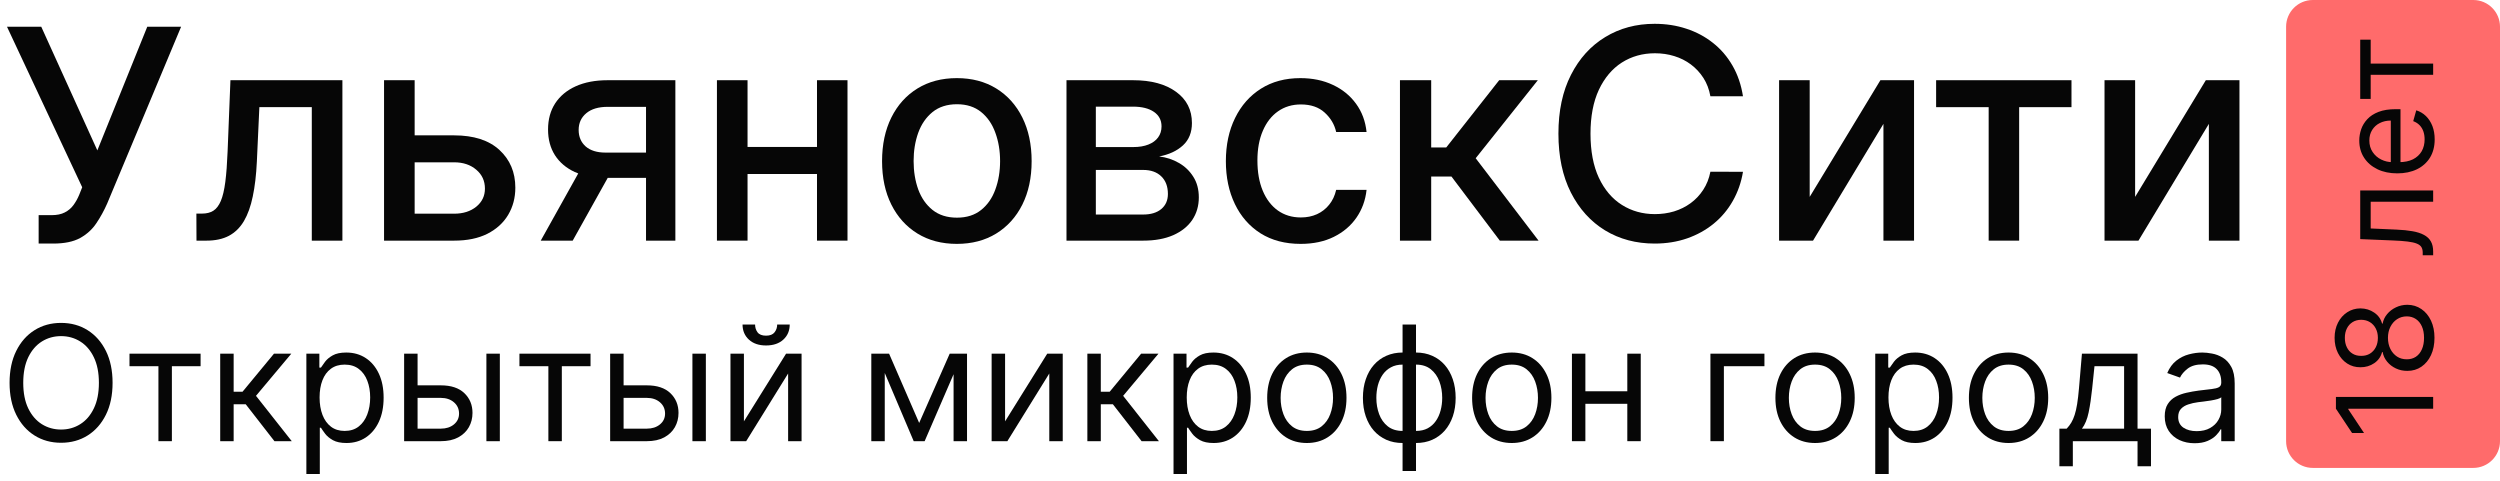 <?xml version="1.0" encoding="UTF-8"?> <svg xmlns="http://www.w3.org/2000/svg" width="1870" height="360" viewBox="0 0 1870 360" fill="none"><path d="M1710 20C1710 8.954 1718.95 0 1730 0H1850C1861.05 0 1870 8.954 1870 20V330C1870 341.046 1861.05 350 1850 350H1730C1718.95 350 1710 341.046 1710 330V20Z" fill="#FF6B6B"></path><path d="M28.906 182.188V160.938H38.516C42.526 160.938 45.833 160.26 48.438 158.906C51.094 157.552 53.255 155.729 54.922 153.438C56.641 151.094 58.073 148.542 59.219 145.781L61.484 140.078L5.234 20H30.859L72.812 112.5L110.156 20H135.469L80.156 152.266C77.812 157.578 75.104 162.5 72.031 167.031C69.01 171.563 64.974 175.234 59.922 178.047C54.87 180.807 48.177 182.188 39.844 182.188H28.906Z" fill="#060606"></path><path d="M146.973 180L146.895 159.766H151.191C154.525 159.766 157.311 159.062 159.551 157.656C161.842 156.198 163.717 153.75 165.176 150.312C166.634 146.875 167.754 142.135 168.535 136.094C169.316 130 169.889 122.344 170.254 113.125L172.363 60H256.113V180H233.223V80.156H194.004L192.129 120.938C191.66 130.833 190.645 139.479 189.082 146.875C187.572 154.271 185.358 160.443 182.441 165.391C179.525 170.286 175.775 173.958 171.191 176.406C166.608 178.802 161.035 180 154.473 180H146.973Z" fill="#060606"></path><path d="M304.844 101.25H339.688C354.375 101.25 365.677 104.896 373.594 112.188C381.51 119.479 385.469 128.88 385.469 140.391C385.469 147.891 383.698 154.635 380.156 160.625C376.615 166.615 371.432 171.354 364.609 174.844C357.786 178.281 349.479 180 339.688 180H287.266V60H310.156V159.844H339.688C346.406 159.844 351.927 158.099 356.25 154.609C360.573 151.068 362.734 146.563 362.734 141.094C362.734 135.312 360.573 130.599 356.25 126.953C351.927 123.255 346.406 121.406 339.688 121.406H304.844V101.25Z" fill="#060606"></path><path d="M483.223 180V79.922H454.473C447.65 79.922 442.337 81.51 438.535 84.688C434.733 87.865 432.832 92.031 432.832 97.188C432.832 102.292 434.577 106.406 438.066 109.531C441.608 112.604 446.556 114.141 452.91 114.141H490.02V133.047H452.91C444.056 133.047 436.4 131.589 429.941 128.672C423.535 125.703 418.587 121.51 415.098 116.094C411.66 110.677 409.941 104.271 409.941 96.875C409.941 89.323 411.712 82.812 415.254 77.344C418.848 71.823 423.978 67.552 430.645 64.531C437.363 61.51 445.306 60 454.473 60H505.176V180H483.223ZM404.473 180L438.301 119.375H462.207L428.379 180H404.473Z" fill="#060606"></path><path d="M617.598 109.922V130.156H552.598V109.922H617.598ZM559.16 60V180H536.27V60H559.16ZM633.926 60V180H611.113V60H633.926Z" fill="#060606"></path><path d="M715.723 182.422C704.473 182.422 694.655 179.844 686.27 174.688C677.884 169.531 671.374 162.318 666.738 153.047C662.103 143.776 659.785 132.943 659.785 120.547C659.785 108.099 662.103 97.213 666.738 87.891C671.374 78.568 677.884 71.328 686.27 66.172C694.655 61.016 704.473 58.438 715.723 58.438C726.973 58.438 736.79 61.016 745.176 66.172C753.561 71.328 760.072 78.568 764.707 87.891C769.342 97.213 771.66 108.099 771.66 120.547C771.66 132.943 769.342 143.776 764.707 153.047C760.072 162.318 753.561 169.531 745.176 174.688C736.79 179.844 726.973 182.422 715.723 182.422ZM715.801 162.812C723.092 162.812 729.134 160.885 733.926 157.031C738.717 153.177 742.259 148.047 744.551 141.641C746.895 135.234 748.066 128.177 748.066 120.469C748.066 112.812 746.895 105.781 744.551 99.375C742.259 92.917 738.717 87.734 733.926 83.828C729.134 79.922 723.092 77.969 715.801 77.969C708.457 77.969 702.363 79.922 697.52 83.828C692.728 87.734 689.16 92.917 686.816 99.375C684.525 105.781 683.379 112.812 683.379 120.469C683.379 128.177 684.525 135.234 686.816 141.641C689.16 148.047 692.728 153.177 697.52 157.031C702.363 160.885 708.457 162.812 715.801 162.812Z" fill="#060606"></path><path d="M797.734 180V60H847.5C861.042 60 871.771 62.891 879.688 68.672C887.604 74.401 891.562 82.188 891.562 92.031C891.562 99.062 889.323 104.635 884.844 108.75C880.365 112.865 874.427 115.625 867.031 117.031C872.396 117.656 877.318 119.271 881.797 121.875C886.276 124.427 889.87 127.865 892.578 132.188C895.339 136.51 896.719 141.667 896.719 147.656C896.719 154.01 895.078 159.635 891.797 164.531C888.516 169.375 883.75 173.177 877.5 175.938C871.302 178.646 863.828 180 855.078 180H797.734ZM819.688 160.469H855.078C860.859 160.469 865.391 159.089 868.672 156.328C871.953 153.568 873.594 149.818 873.594 145.078C873.594 139.505 871.953 135.13 868.672 131.953C865.391 128.724 860.859 127.109 855.078 127.109H819.688V160.469ZM819.688 110H847.734C852.109 110 855.859 109.375 858.984 108.125C862.161 106.875 864.583 105.104 866.25 102.812C867.969 100.469 868.828 97.708 868.828 94.531C868.828 89.896 866.927 86.276 863.125 83.672C859.323 81.068 854.115 79.766 847.5 79.766H819.688V110Z" fill="#060606"></path><path d="M972.891 182.422C961.276 182.422 951.276 179.792 942.891 174.531C934.557 169.219 928.151 161.901 923.672 152.578C919.193 143.255 916.953 132.578 916.953 120.547C916.953 108.359 919.245 97.604 923.828 88.281C928.411 78.906 934.87 71.588 943.203 66.328C951.536 61.068 961.354 58.438 972.656 58.438C981.771 58.438 989.896 60.13 997.031 63.516C1004.17 66.849 1009.92 71.537 1014.3 77.578C1018.72 83.62 1021.35 90.677 1022.19 98.75H999.453C998.203 93.125 995.339 88.281 990.859 84.219C986.432 80.156 980.495 78.125 973.047 78.125C966.536 78.125 960.833 79.844 955.938 83.281C951.094 86.667 947.318 91.51 944.609 97.812C941.901 104.063 940.547 111.458 940.547 120C940.547 128.75 941.875 136.302 944.531 142.656C947.188 149.01 950.938 153.932 955.781 157.422C960.677 160.911 966.432 162.656 973.047 162.656C977.474 162.656 981.484 161.849 985.078 160.234C988.724 158.568 991.771 156.198 994.219 153.125C996.719 150.052 998.464 146.354 999.453 142.031H1022.19C1021.35 149.792 1018.83 156.719 1014.61 162.812C1010.39 168.906 1004.74 173.698 997.656 177.188C990.625 180.677 982.37 182.422 972.891 182.422Z" fill="#060606"></path><path d="M1047.17 180V60H1070.53V110.312H1081.78L1121.39 60H1150.29L1103.81 118.359L1150.84 180H1121.86L1085.68 132.031H1070.53V180H1047.17Z" fill="#060606"></path><path d="M1303.75 72.031H1279.38C1278.44 66.823 1276.69 62.24 1274.14 58.281C1271.59 54.323 1268.46 50.964 1264.77 48.203C1261.07 45.443 1256.93 43.359 1252.34 41.953C1247.81 40.547 1242.99 39.844 1237.89 39.844C1228.67 39.844 1220.42 42.161 1213.12 46.797C1205.89 51.432 1200.16 58.229 1195.94 67.188C1191.77 76.146 1189.69 87.083 1189.69 100C1189.69 113.021 1191.77 124.01 1195.94 132.969C1200.16 141.927 1205.91 148.698 1213.2 153.281C1220.49 157.865 1228.7 160.156 1237.81 160.156C1242.86 160.156 1247.66 159.479 1252.19 158.125C1256.77 156.719 1260.91 154.661 1264.61 151.953C1268.31 149.245 1271.43 145.938 1273.98 142.031C1276.59 138.073 1278.39 133.542 1279.38 128.438L1303.75 128.516C1302.45 136.38 1299.92 143.62 1296.17 150.234C1292.47 156.797 1287.71 162.474 1281.88 167.266C1276.09 172.005 1269.48 175.677 1262.03 178.281C1254.58 180.885 1246.46 182.188 1237.66 182.188C1223.8 182.188 1211.46 178.906 1200.62 172.344C1189.79 165.729 1181.25 156.276 1175 143.984C1168.8 131.693 1165.7 117.031 1165.7 100C1165.7 82.917 1168.83 68.255 1175.08 56.016C1181.33 43.724 1189.87 34.297 1200.7 27.734C1211.54 21.12 1223.85 17.812 1237.66 17.812C1246.15 17.812 1254.06 19.037 1261.41 21.484C1268.8 23.88 1275.44 27.422 1281.33 32.109C1287.21 36.745 1292.08 42.422 1295.94 49.141C1299.79 55.807 1302.4 63.438 1303.75 72.031Z" fill="#060606"></path><path d="M1353.65 147.266L1406.54 60H1431.7V180H1408.81V92.656L1356.15 180H1330.76V60H1353.65V147.266Z" fill="#060606"></path><path d="M1448.22 80.156V60H1549.47V80.156H1510.33V180H1487.52V80.156H1448.22Z" fill="#060606"></path><path d="M1597.07 147.266L1649.96 60H1675.12V180H1652.23V92.656L1599.57 180H1574.18V60H1597.07V147.266Z" fill="#060606"></path><path d="M84.206 286.361C84.206 295.565 82.544 303.52 79.22 310.224C75.896 316.929 71.336 322.099 65.541 325.736C59.745 329.372 53.126 331.19 45.683 331.19C38.24 331.19 31.62 329.372 25.825 325.736C20.029 322.099 15.47 316.929 12.146 310.224C8.822 303.52 7.16 295.565 7.16 286.361C7.16 277.156 8.822 269.202 12.146 262.497C15.47 255.792 20.029 250.622 25.825 246.986C31.62 243.349 38.24 241.531 45.683 241.531C53.126 241.531 59.745 243.349 65.541 246.986C71.336 250.622 75.896 255.792 79.22 262.497C82.544 269.202 84.206 277.156 84.206 286.361ZM73.978 286.361C73.978 278.804 72.714 272.426 70.186 267.227C67.686 262.028 64.291 258.094 60.001 255.423C55.74 252.753 50.967 251.417 45.683 251.417C40.399 251.417 35.612 252.753 31.322 255.423C27.061 258.094 23.666 262.028 21.137 267.227C18.637 272.426 17.387 278.804 17.387 286.361C17.387 293.917 18.637 300.295 21.137 305.494C23.666 310.693 27.061 314.628 31.322 317.298C35.612 319.969 40.399 321.304 45.683 321.304C50.967 321.304 55.74 319.969 60.001 317.298C64.291 314.628 67.686 310.693 70.186 305.494C72.714 300.295 73.978 293.917 73.978 286.361Z" fill="#060606"></path><path d="M96.859 273.922V264.547H150.042V273.922H128.564V330.002H118.508V273.922H96.859Z" fill="#060606"></path><path d="M164.711 330.002V264.547H174.768V293.013H181.416L204.939 264.547H217.893L191.473 296.082L218.234 330.002H205.28L183.802 302.388H174.768V330.002H164.711Z" fill="#060606"></path><path d="M229.164 354.547V264.547H238.88V274.945H240.074C240.812 273.809 241.835 272.36 243.142 270.599C244.477 268.809 246.38 267.218 248.852 265.826C251.352 264.405 254.733 263.695 258.994 263.695C264.505 263.695 269.363 265.073 273.568 267.829C277.772 270.584 281.054 274.491 283.412 279.547C285.77 284.604 286.949 290.57 286.949 297.445C286.949 304.377 285.77 310.386 283.412 315.471C281.054 320.528 277.787 324.448 273.611 327.232C269.434 329.988 264.619 331.366 259.164 331.366C254.96 331.366 251.593 330.67 249.065 329.278C246.537 327.857 244.591 326.252 243.227 324.462C241.863 322.644 240.812 321.138 240.074 319.945H239.221V354.547H229.164ZM239.051 297.275C239.051 302.218 239.775 306.579 241.224 310.357C242.673 314.107 244.789 317.047 247.574 319.178C250.358 321.28 253.767 322.332 257.801 322.332C262.005 322.332 265.514 321.224 268.326 319.008C271.167 316.763 273.298 313.752 274.718 309.974C276.167 306.167 276.892 301.934 276.892 297.275C276.892 292.672 276.182 288.525 274.761 284.832C273.369 281.11 271.253 278.17 268.412 276.011C265.599 273.823 262.062 272.729 257.801 272.729C253.71 272.729 250.272 273.766 247.488 275.84C244.704 277.886 242.602 280.755 241.182 284.448C239.761 288.113 239.051 292.388 239.051 297.275Z" fill="#060606"></path><path d="M310.983 288.241H329.733C337.403 288.241 343.27 290.187 347.332 294.079C351.395 297.971 353.426 302.9 353.426 308.866C353.426 312.786 352.517 316.351 350.699 319.562C348.88 322.743 346.21 325.286 342.687 327.19C339.164 329.064 334.846 330.002 329.733 330.002H302.289V264.547H312.346V320.627H329.733C333.71 320.627 336.977 319.576 339.534 317.474C342.091 315.371 343.369 312.672 343.369 309.377C343.369 305.911 342.091 303.084 339.534 300.897C336.977 298.709 333.71 297.616 329.733 297.616H310.983V288.241ZM363.824 330.002V264.547H373.88V330.002H363.824Z" fill="#060606"></path><path d="M388.539 273.922V264.547H441.721V273.922H420.244V330.002H410.187V273.922H388.539Z" fill="#060606"></path><path d="M465.084 288.241H483.834C491.505 288.241 497.371 290.187 501.434 294.079C505.496 297.971 507.527 302.9 507.527 308.866C507.527 312.786 506.618 316.351 504.8 319.562C502.982 322.743 500.312 325.286 496.789 327.19C493.266 329.064 488.948 330.002 483.834 330.002H456.391V264.547H466.448V320.627H483.834C487.811 320.627 491.079 319.576 493.635 317.474C496.192 315.371 497.471 312.672 497.471 309.377C497.471 305.911 496.192 303.084 493.635 300.897C491.079 298.709 487.811 297.616 483.834 297.616H465.084V288.241ZM517.925 330.002V264.547H527.982V330.002H517.925Z" fill="#060606"></path><path d="M556.448 315.17L587.982 264.545H599.573V330H589.516V279.375L558.152 330H546.391V264.545H556.448V315.17ZM581.334 242.727H590.709C590.709 247.33 589.118 251.094 585.937 254.02C582.755 256.946 578.436 258.409 572.982 258.409C567.613 258.409 563.337 256.946 560.155 254.02C557.002 251.094 555.425 247.33 555.425 242.727H564.8C564.8 244.943 565.411 246.889 566.633 248.565C567.883 250.241 569.999 251.08 572.982 251.08C575.965 251.08 578.096 250.241 579.374 248.565C580.681 246.889 581.334 244.943 581.334 242.727Z" fill="#060606"></path><path d="M687.537 316.366L710.378 264.547H719.923L691.628 330.002H683.446L655.662 264.547H665.037L687.537 316.366ZM661.798 264.547V330.002H651.742V264.547H661.798ZM713.276 330.002V264.547H723.333V330.002H713.276Z" fill="#060606"></path><path d="M751.798 315.172L783.333 264.547H794.923V330.002H784.867V279.377L753.503 330.002H741.742V264.547H751.798V315.172Z" fill="#060606"></path><path d="M813.344 330.002V264.547H823.401V293.013H830.049L853.571 264.547H866.526L840.106 296.082L866.867 330.002H853.912L832.435 302.388H823.401V330.002H813.344Z" fill="#060606"></path><path d="M877.797 354.547V264.547H887.513V274.945H888.706C889.445 273.809 890.468 272.36 891.775 270.599C893.11 268.809 895.013 267.218 897.485 265.826C899.985 264.405 903.366 263.695 907.627 263.695C913.138 263.695 917.996 265.073 922.201 267.829C926.405 270.584 929.686 274.491 932.044 279.547C934.402 284.604 935.581 290.57 935.581 297.445C935.581 304.377 934.402 310.386 932.044 315.471C929.686 320.528 926.419 324.448 922.243 327.232C918.067 329.988 913.252 331.366 907.797 331.366C903.593 331.366 900.226 330.67 897.698 329.278C895.169 327.857 893.223 326.252 891.86 324.462C890.496 322.644 889.445 321.138 888.706 319.945H887.854V354.547H877.797ZM887.684 297.275C887.684 302.218 888.408 306.579 889.857 310.357C891.306 314.107 893.422 317.047 896.206 319.178C898.99 321.28 902.4 322.332 906.434 322.332C910.638 322.332 914.147 321.224 916.959 319.008C919.8 316.763 921.931 313.752 923.351 309.974C924.8 306.167 925.525 301.934 925.525 297.275C925.525 292.672 924.814 288.525 923.394 284.832C922.002 281.11 919.885 278.17 917.044 276.011C914.232 273.823 910.695 272.729 906.434 272.729C902.343 272.729 898.905 273.766 896.121 275.84C893.337 277.886 891.235 280.755 889.814 284.448C888.394 288.113 887.684 292.388 887.684 297.275Z" fill="#060606"></path><path d="M977.515 331.366C971.606 331.366 966.42 329.959 961.96 327.147C957.528 324.334 954.062 320.4 951.562 315.343C949.091 310.286 947.855 304.377 947.855 297.616C947.855 290.797 949.091 284.846 951.562 279.761C954.062 274.675 957.528 270.726 961.96 267.914C966.42 265.101 971.606 263.695 977.515 263.695C983.424 263.695 988.594 265.101 993.026 267.914C997.486 270.726 1000.95 274.675 1003.42 279.761C1005.92 284.846 1007.17 290.797 1007.17 297.616C1007.17 304.377 1005.92 310.286 1003.42 315.343C1000.95 320.4 997.486 324.334 993.026 327.147C988.594 329.959 983.424 331.366 977.515 331.366ZM977.515 322.332C982.004 322.332 985.696 321.181 988.594 318.88C991.491 316.579 993.636 313.553 995.028 309.803C996.42 306.053 997.116 301.991 997.116 297.616C997.116 293.241 996.42 289.164 995.028 285.386C993.636 281.607 991.491 278.553 988.594 276.224C985.696 273.894 982.004 272.729 977.515 272.729C973.027 272.729 969.332 273.894 966.435 276.224C963.537 278.553 961.392 281.607 960 285.386C958.608 289.164 957.912 293.241 957.912 297.616C957.912 301.991 958.608 306.053 960 309.803C961.392 313.553 963.537 316.579 966.435 318.88C969.332 321.181 973.027 322.332 977.515 322.332Z" fill="#060606"></path><path d="M1049.12 352.33V242.727H1059.17V352.33H1049.12ZM1049.12 331.364C1044.68 331.364 1040.65 330.568 1037.01 328.977C1033.38 327.358 1030.25 325.071 1027.64 322.116C1025.02 319.134 1023.01 315.568 1021.59 311.42C1020.17 307.273 1019.46 302.67 1019.46 297.614C1019.46 292.5 1020.17 287.869 1021.59 283.722C1023.01 279.545 1025.02 275.966 1027.64 272.983C1030.25 270 1033.38 267.713 1037.01 266.122C1040.65 264.503 1044.68 263.693 1049.12 263.693H1052.18V331.364H1049.12ZM1049.12 322.33H1050.82V272.727H1049.12C1045.76 272.727 1042.85 273.409 1040.38 274.773C1037.91 276.108 1035.86 277.94 1034.24 280.27C1032.65 282.571 1031.46 285.213 1030.66 288.196C1029.9 291.179 1029.51 294.318 1029.51 297.614C1029.51 301.989 1030.21 306.051 1031.6 309.801C1032.99 313.551 1035.14 316.577 1038.04 318.878C1040.93 321.179 1044.63 322.33 1049.12 322.33ZM1059.17 331.364H1056.1V263.693H1059.17C1063.6 263.693 1067.64 264.503 1071.27 266.122C1074.91 267.713 1078.04 270 1080.65 272.983C1083.26 275.966 1085.28 279.545 1086.7 283.722C1088.12 287.869 1088.83 292.5 1088.83 297.614C1088.83 302.67 1088.12 307.273 1086.7 311.42C1085.28 315.568 1083.26 319.134 1080.65 322.116C1078.04 325.071 1074.91 327.358 1071.27 328.977C1067.64 330.568 1063.6 331.364 1059.17 331.364ZM1059.17 322.33C1062.55 322.33 1065.47 321.676 1067.91 320.369C1070.38 319.034 1072.41 317.216 1074 314.915C1075.62 312.585 1076.81 309.943 1077.58 306.989C1078.38 304.006 1078.77 300.881 1078.77 297.614C1078.77 293.239 1078.08 289.162 1076.69 285.384C1075.29 281.605 1073.15 278.551 1070.25 276.222C1067.35 273.892 1063.66 272.727 1059.17 272.727H1057.47V322.33H1059.17Z" fill="#060606"></path><path d="M1130.8 331.366C1124.89 331.366 1119.7 329.959 1115.24 327.147C1110.81 324.334 1107.34 320.4 1104.84 315.343C1102.37 310.286 1101.14 304.377 1101.14 297.616C1101.14 290.797 1102.37 284.846 1104.84 279.761C1107.34 274.675 1110.81 270.726 1115.24 267.914C1119.7 265.101 1124.89 263.695 1130.8 263.695C1136.7 263.695 1141.88 265.101 1146.31 267.914C1150.77 270.726 1154.23 274.675 1156.7 279.761C1159.2 284.846 1160.45 290.797 1160.45 297.616C1160.45 304.377 1159.2 310.286 1156.7 315.343C1154.23 320.4 1150.77 324.334 1146.31 327.147C1141.88 329.959 1136.7 331.366 1130.8 331.366ZM1130.8 322.332C1135.28 322.332 1138.98 321.181 1141.88 318.88C1144.77 316.579 1146.92 313.553 1148.31 309.803C1149.7 306.053 1150.4 301.991 1150.4 297.616C1150.4 293.241 1149.7 289.164 1148.31 285.386C1146.92 281.607 1144.77 278.553 1141.88 276.224C1138.98 273.894 1135.28 272.729 1130.8 272.729C1126.31 272.729 1122.61 273.894 1119.72 276.224C1116.82 278.553 1114.67 281.607 1113.28 285.386C1111.89 289.164 1111.19 293.241 1111.19 297.616C1111.19 301.991 1111.89 306.053 1113.28 309.803C1114.67 313.553 1116.82 316.579 1119.72 318.88C1122.61 321.181 1126.31 322.332 1130.8 322.332Z" fill="#060606"></path><path d="M1219.61 292.672V302.047H1183.48V292.672H1219.61ZM1185.86 264.547V330.002H1175.81V264.547H1185.86ZM1227.28 264.547V330.002H1217.23V264.547H1227.28Z" fill="#060606"></path><path d="M1319.8 264.547V273.922H1289.46V330.002H1279.4V264.547H1319.8Z" fill="#060606"></path><path d="M1357.67 331.366C1351.76 331.366 1346.58 329.959 1342.12 327.147C1337.68 324.334 1334.22 320.4 1331.72 315.343C1329.25 310.286 1328.01 304.377 1328.01 297.616C1328.01 290.797 1329.25 284.846 1331.72 279.761C1334.22 274.675 1337.68 270.726 1342.12 267.914C1346.58 265.101 1351.76 263.695 1357.67 263.695C1363.58 263.695 1368.75 265.101 1373.18 267.914C1377.64 270.726 1381.11 274.675 1383.58 279.761C1386.08 284.846 1387.33 290.797 1387.33 297.616C1387.33 304.377 1386.08 310.286 1383.58 315.343C1381.11 320.4 1377.64 324.334 1373.18 327.147C1368.75 329.959 1363.58 331.366 1357.67 331.366ZM1357.67 322.332C1362.16 322.332 1365.85 321.181 1368.75 318.88C1371.65 316.579 1373.79 313.553 1375.18 309.803C1376.58 306.053 1377.27 301.991 1377.27 297.616C1377.27 293.241 1376.58 289.164 1375.18 285.386C1373.79 281.607 1371.65 278.553 1368.75 276.224C1365.85 273.894 1362.16 272.729 1357.67 272.729C1353.18 272.729 1349.49 273.894 1346.59 276.224C1343.69 278.553 1341.55 281.607 1340.16 285.386C1338.76 289.164 1338.07 293.241 1338.07 297.616C1338.07 301.991 1338.76 306.053 1340.16 309.803C1341.55 313.553 1343.69 316.579 1346.59 318.88C1349.49 321.181 1353.18 322.332 1357.67 322.332Z" fill="#060606"></path><path d="M1402.68 354.547V264.547H1412.4V274.945H1413.59C1414.33 273.809 1415.35 272.36 1416.66 270.599C1417.99 268.809 1419.9 267.218 1422.37 265.826C1424.87 264.405 1428.25 263.695 1432.51 263.695C1438.02 263.695 1442.88 265.073 1447.08 267.829C1451.29 270.584 1454.57 274.491 1456.93 279.547C1459.29 284.604 1460.47 290.57 1460.47 297.445C1460.47 304.377 1459.29 310.386 1456.93 315.471C1454.57 320.528 1451.3 324.448 1447.13 327.232C1442.95 329.988 1438.14 331.366 1432.68 331.366C1428.48 331.366 1425.11 330.67 1422.58 329.278C1420.05 327.857 1418.11 326.252 1416.74 324.462C1415.38 322.644 1414.33 321.138 1413.59 319.945H1412.74V354.547H1402.68ZM1412.57 297.275C1412.57 302.218 1413.29 306.579 1414.74 310.357C1416.19 314.107 1418.31 317.047 1421.09 319.178C1423.87 321.28 1427.28 322.332 1431.32 322.332C1435.52 322.332 1439.03 321.224 1441.84 319.008C1444.68 316.763 1446.81 313.752 1448.24 309.974C1449.68 306.167 1450.41 301.934 1450.41 297.275C1450.41 292.672 1449.7 288.525 1448.28 284.832C1446.89 281.11 1444.77 278.17 1441.93 276.011C1439.12 273.823 1435.58 272.729 1431.32 272.729C1427.23 272.729 1423.79 273.766 1421 275.84C1418.22 277.886 1416.12 280.755 1414.7 284.448C1413.28 288.113 1412.57 292.388 1412.57 297.275Z" fill="#060606"></path><path d="M1502.4 331.366C1496.49 331.366 1491.3 329.959 1486.84 327.147C1482.41 324.334 1478.95 320.4 1476.45 315.343C1473.97 310.286 1472.74 304.377 1472.74 297.616C1472.74 290.797 1473.97 284.846 1476.45 279.761C1478.95 274.675 1482.41 270.726 1486.84 267.914C1491.3 265.101 1496.49 263.695 1502.4 263.695C1508.31 263.695 1513.48 265.101 1517.91 267.914C1522.37 270.726 1525.83 274.675 1528.31 279.761C1530.81 284.846 1532.06 290.797 1532.06 297.616C1532.06 304.377 1530.81 310.286 1528.31 315.343C1525.83 320.4 1522.37 324.334 1517.91 327.147C1513.48 329.959 1508.31 331.366 1502.4 331.366ZM1502.4 322.332C1506.89 322.332 1510.58 321.181 1513.48 318.88C1516.37 316.579 1518.52 313.553 1519.91 309.803C1521.3 306.053 1522 301.991 1522 297.616C1522 293.241 1521.3 289.164 1519.91 285.386C1518.52 281.607 1516.37 278.553 1513.48 276.224C1510.58 273.894 1506.89 272.729 1502.4 272.729C1497.91 272.729 1494.22 273.894 1491.32 276.224C1488.42 278.553 1486.27 281.607 1484.88 285.386C1483.49 289.164 1482.79 293.241 1482.79 297.616C1482.79 301.991 1483.49 306.053 1484.88 309.803C1486.27 313.553 1488.42 316.579 1491.32 318.88C1494.22 321.181 1497.91 322.332 1502.4 322.332Z" fill="#060606"></path><path d="M1540.42 348.752V320.627H1545.87C1547.21 319.235 1548.36 317.729 1549.33 316.11C1550.29 314.491 1551.13 312.573 1551.84 310.357C1552.58 308.113 1553.2 305.386 1553.71 302.175C1554.23 298.937 1554.68 295.03 1555.08 290.457L1557.29 264.547H1598.88V320.627H1608.94V348.752H1598.88V330.002H1550.48V348.752H1540.42ZM1557.29 320.627H1588.83V273.922H1566.67L1564.96 290.457C1564.25 297.303 1563.37 303.283 1562.32 308.397C1561.27 313.511 1559.6 317.587 1557.29 320.627Z" fill="#060606"></path><path d="M1641.55 331.536C1637.4 331.536 1633.64 330.755 1630.26 329.192C1626.88 327.601 1624.19 325.315 1622.21 322.332C1620.22 319.32 1619.22 315.684 1619.22 311.422C1619.22 307.672 1619.96 304.633 1621.44 302.303C1622.92 299.945 1624.89 298.099 1627.36 296.763C1629.83 295.428 1632.56 294.434 1635.54 293.78C1638.55 293.099 1641.58 292.559 1644.62 292.161C1648.6 291.65 1651.82 291.266 1654.29 291.011C1656.79 290.726 1658.61 290.258 1659.75 289.604C1660.91 288.951 1661.5 287.814 1661.5 286.195V285.854C1661.5 281.65 1660.34 278.383 1658.04 276.053C1655.77 273.724 1652.32 272.559 1647.69 272.559C1642.89 272.559 1639.12 273.61 1636.4 275.712C1633.67 277.814 1631.75 280.059 1630.64 282.445L1621.1 279.036C1622.8 275.059 1625.07 271.962 1627.92 269.746C1630.78 267.502 1633.91 265.94 1637.29 265.059C1640.7 264.15 1644.05 263.695 1647.35 263.695C1649.45 263.695 1651.86 263.951 1654.59 264.462C1657.35 264.945 1660 265.954 1662.56 267.488C1665.15 269.022 1667.29 271.337 1669 274.434C1670.7 277.53 1671.55 281.678 1671.55 286.877V330.002H1661.5V321.138H1660.98C1660.3 322.559 1659.17 324.079 1657.57 325.698C1655.98 327.317 1653.87 328.695 1651.23 329.832C1648.58 330.968 1645.36 331.536 1641.55 331.536ZM1643.09 322.502C1647.06 322.502 1650.42 321.721 1653.14 320.158C1655.9 318.596 1657.97 316.579 1659.36 314.107C1660.78 311.636 1661.5 309.036 1661.5 306.309V297.104C1661.07 297.616 1660.13 298.084 1658.68 298.511C1657.26 298.908 1655.61 299.263 1653.74 299.576C1651.89 299.86 1650.09 300.116 1648.33 300.343C1646.59 300.542 1645.19 300.712 1644.11 300.854C1641.5 301.195 1639.05 301.749 1636.78 302.516C1634.53 303.255 1632.72 304.377 1631.32 305.883C1629.96 307.36 1629.28 309.377 1629.28 311.934C1629.28 315.428 1630.57 318.07 1633.16 319.86C1635.77 321.621 1639.08 322.502 1643.09 322.502Z" fill="#060606"></path><path d="M1747.27 296.906H1820V305.713H1756.51V306.139L1768.3 323.895H1759.35L1747.27 305.713V296.906Z" fill="#060606"></path><path d="M1820.99 252.693C1820.99 257.57 1820.13 261.878 1818.4 265.619C1816.65 269.336 1814.25 272.236 1811.19 274.319C1808.12 276.403 1804.61 277.432 1800.68 277.409C1797.6 277.432 1794.76 276.829 1792.16 275.598C1789.53 274.367 1787.34 272.686 1785.59 270.555C1783.81 268.401 1782.69 265.998 1782.22 263.346H1781.79C1780.89 266.826 1778.94 269.596 1775.93 271.656C1772.9 273.715 1769.46 274.733 1765.6 274.71C1761.9 274.733 1758.6 273.798 1755.69 271.904C1752.78 270.01 1750.48 267.406 1748.8 264.092C1747.12 260.754 1746.28 256.954 1746.28 252.693C1746.28 248.479 1747.12 244.715 1748.8 241.4C1750.48 238.086 1752.78 235.482 1755.69 233.588C1758.6 231.67 1761.9 230.699 1765.6 230.676C1769.46 230.699 1772.9 231.753 1775.93 233.836C1778.94 235.896 1780.89 238.63 1781.79 242.039H1782.22C1782.69 239.412 1783.81 237.044 1785.59 234.937C1787.34 232.83 1789.53 231.149 1792.16 229.894C1794.76 228.64 1797.6 228.001 1800.68 227.977C1804.61 228.001 1808.12 229.066 1811.19 231.173C1814.25 233.256 1816.65 236.156 1818.4 239.873C1820.13 243.566 1820.99 247.84 1820.99 252.693ZM1813.18 252.693C1813.18 249.402 1812.65 246.561 1811.58 244.17C1810.52 241.779 1809.02 239.932 1807.07 238.63C1805.13 237.328 1802.86 236.665 1800.26 236.642C1797.51 236.665 1795.08 237.376 1792.98 238.772C1790.87 240.169 1789.21 242.075 1788 244.49C1786.8 246.881 1786.19 249.615 1786.19 252.693C1786.19 255.794 1786.8 258.564 1788 261.002C1789.21 263.417 1790.87 265.323 1792.98 266.72C1795.08 268.093 1797.51 268.768 1800.26 268.744C1802.86 268.768 1805.13 268.14 1807.07 266.862C1809.02 265.56 1810.52 263.701 1811.58 261.287C1812.65 258.872 1813.18 256.007 1813.18 252.693ZM1778.66 252.693C1778.66 250.089 1778.14 247.78 1777.1 245.768C1776.06 243.732 1774.6 242.134 1772.73 240.974C1770.86 239.814 1768.67 239.222 1766.16 239.198C1763.7 239.222 1761.56 239.802 1759.74 240.939C1757.89 242.075 1756.47 243.649 1755.48 245.662C1754.46 247.674 1753.95 250.018 1753.95 252.693C1753.95 255.415 1754.46 257.795 1755.48 259.831C1756.47 261.867 1757.89 263.441 1759.74 264.554C1761.56 265.666 1763.7 266.211 1766.16 266.187C1768.67 266.211 1770.86 265.654 1772.73 264.518C1774.6 263.358 1776.06 261.76 1777.1 259.724C1778.14 257.688 1778.66 255.344 1778.66 252.693Z" fill="#060606"></path><path d="M1820 190.93H1812.19V188.941C1812.19 187.307 1811.87 185.946 1811.23 184.857C1810.57 183.768 1809.42 182.892 1807.78 182.229C1806.13 181.543 1803.83 181.022 1800.89 180.667C1797.94 180.288 1794.17 180.016 1789.6 179.85L1765.45 178.856V142.492H1820V150.873H1773.27V170.901L1792.73 171.753C1797.2 171.943 1801.14 172.345 1804.55 172.961C1807.94 173.553 1810.78 174.464 1813.08 175.695C1815.37 176.903 1817.1 178.512 1818.26 180.525C1819.42 182.537 1820 185.058 1820 188.089V190.93Z" fill="#060606"></path><path d="M1821.14 104.249C1821.14 109.505 1819.98 114.039 1817.66 117.85C1815.31 121.638 1812.05 124.562 1807.86 126.622C1803.64 128.658 1798.74 129.676 1793.15 129.676C1787.57 129.676 1782.64 128.658 1778.38 126.622C1774.1 124.562 1770.76 121.697 1768.37 118.028C1765.95 114.335 1764.74 110.026 1764.74 105.102C1764.74 102.261 1765.22 99.455 1766.16 96.685C1767.11 93.915 1768.65 91.394 1770.78 89.121C1772.89 86.849 1775.68 85.038 1779.16 83.688C1782.64 82.339 1786.93 81.664 1792.02 81.664H1795.57V123.71H1788.32V90.187C1785.25 90.187 1782.5 90.802 1780.09 92.033C1777.67 93.241 1775.76 94.969 1774.37 97.218C1772.97 99.443 1772.27 102.071 1772.27 105.102C1772.27 108.44 1773.1 111.328 1774.76 113.766C1776.39 116.181 1778.52 118.04 1781.15 119.342C1783.78 120.644 1786.6 121.295 1789.6 121.295H1794.43C1798.55 121.295 1802.04 120.585 1804.91 119.164C1807.75 117.72 1809.91 115.72 1811.41 113.163C1812.87 110.606 1813.61 107.635 1813.61 104.249C1813.61 102.048 1813.3 100.059 1812.68 98.283C1812.05 96.484 1811.1 94.933 1809.84 93.631C1808.57 92.329 1806.98 91.323 1805.09 90.613L1807.36 82.516C1810.1 83.369 1812.52 84.801 1814.6 86.813C1816.66 88.826 1818.27 91.311 1819.43 94.271C1820.57 97.23 1821.14 100.556 1821.14 104.249Z" fill="#060606"></path><path d="M1773.27 73.99H1765.45V29.672H1773.27V47.57H1820V55.95H1773.27V73.99Z" fill="#060606"></path></svg> 